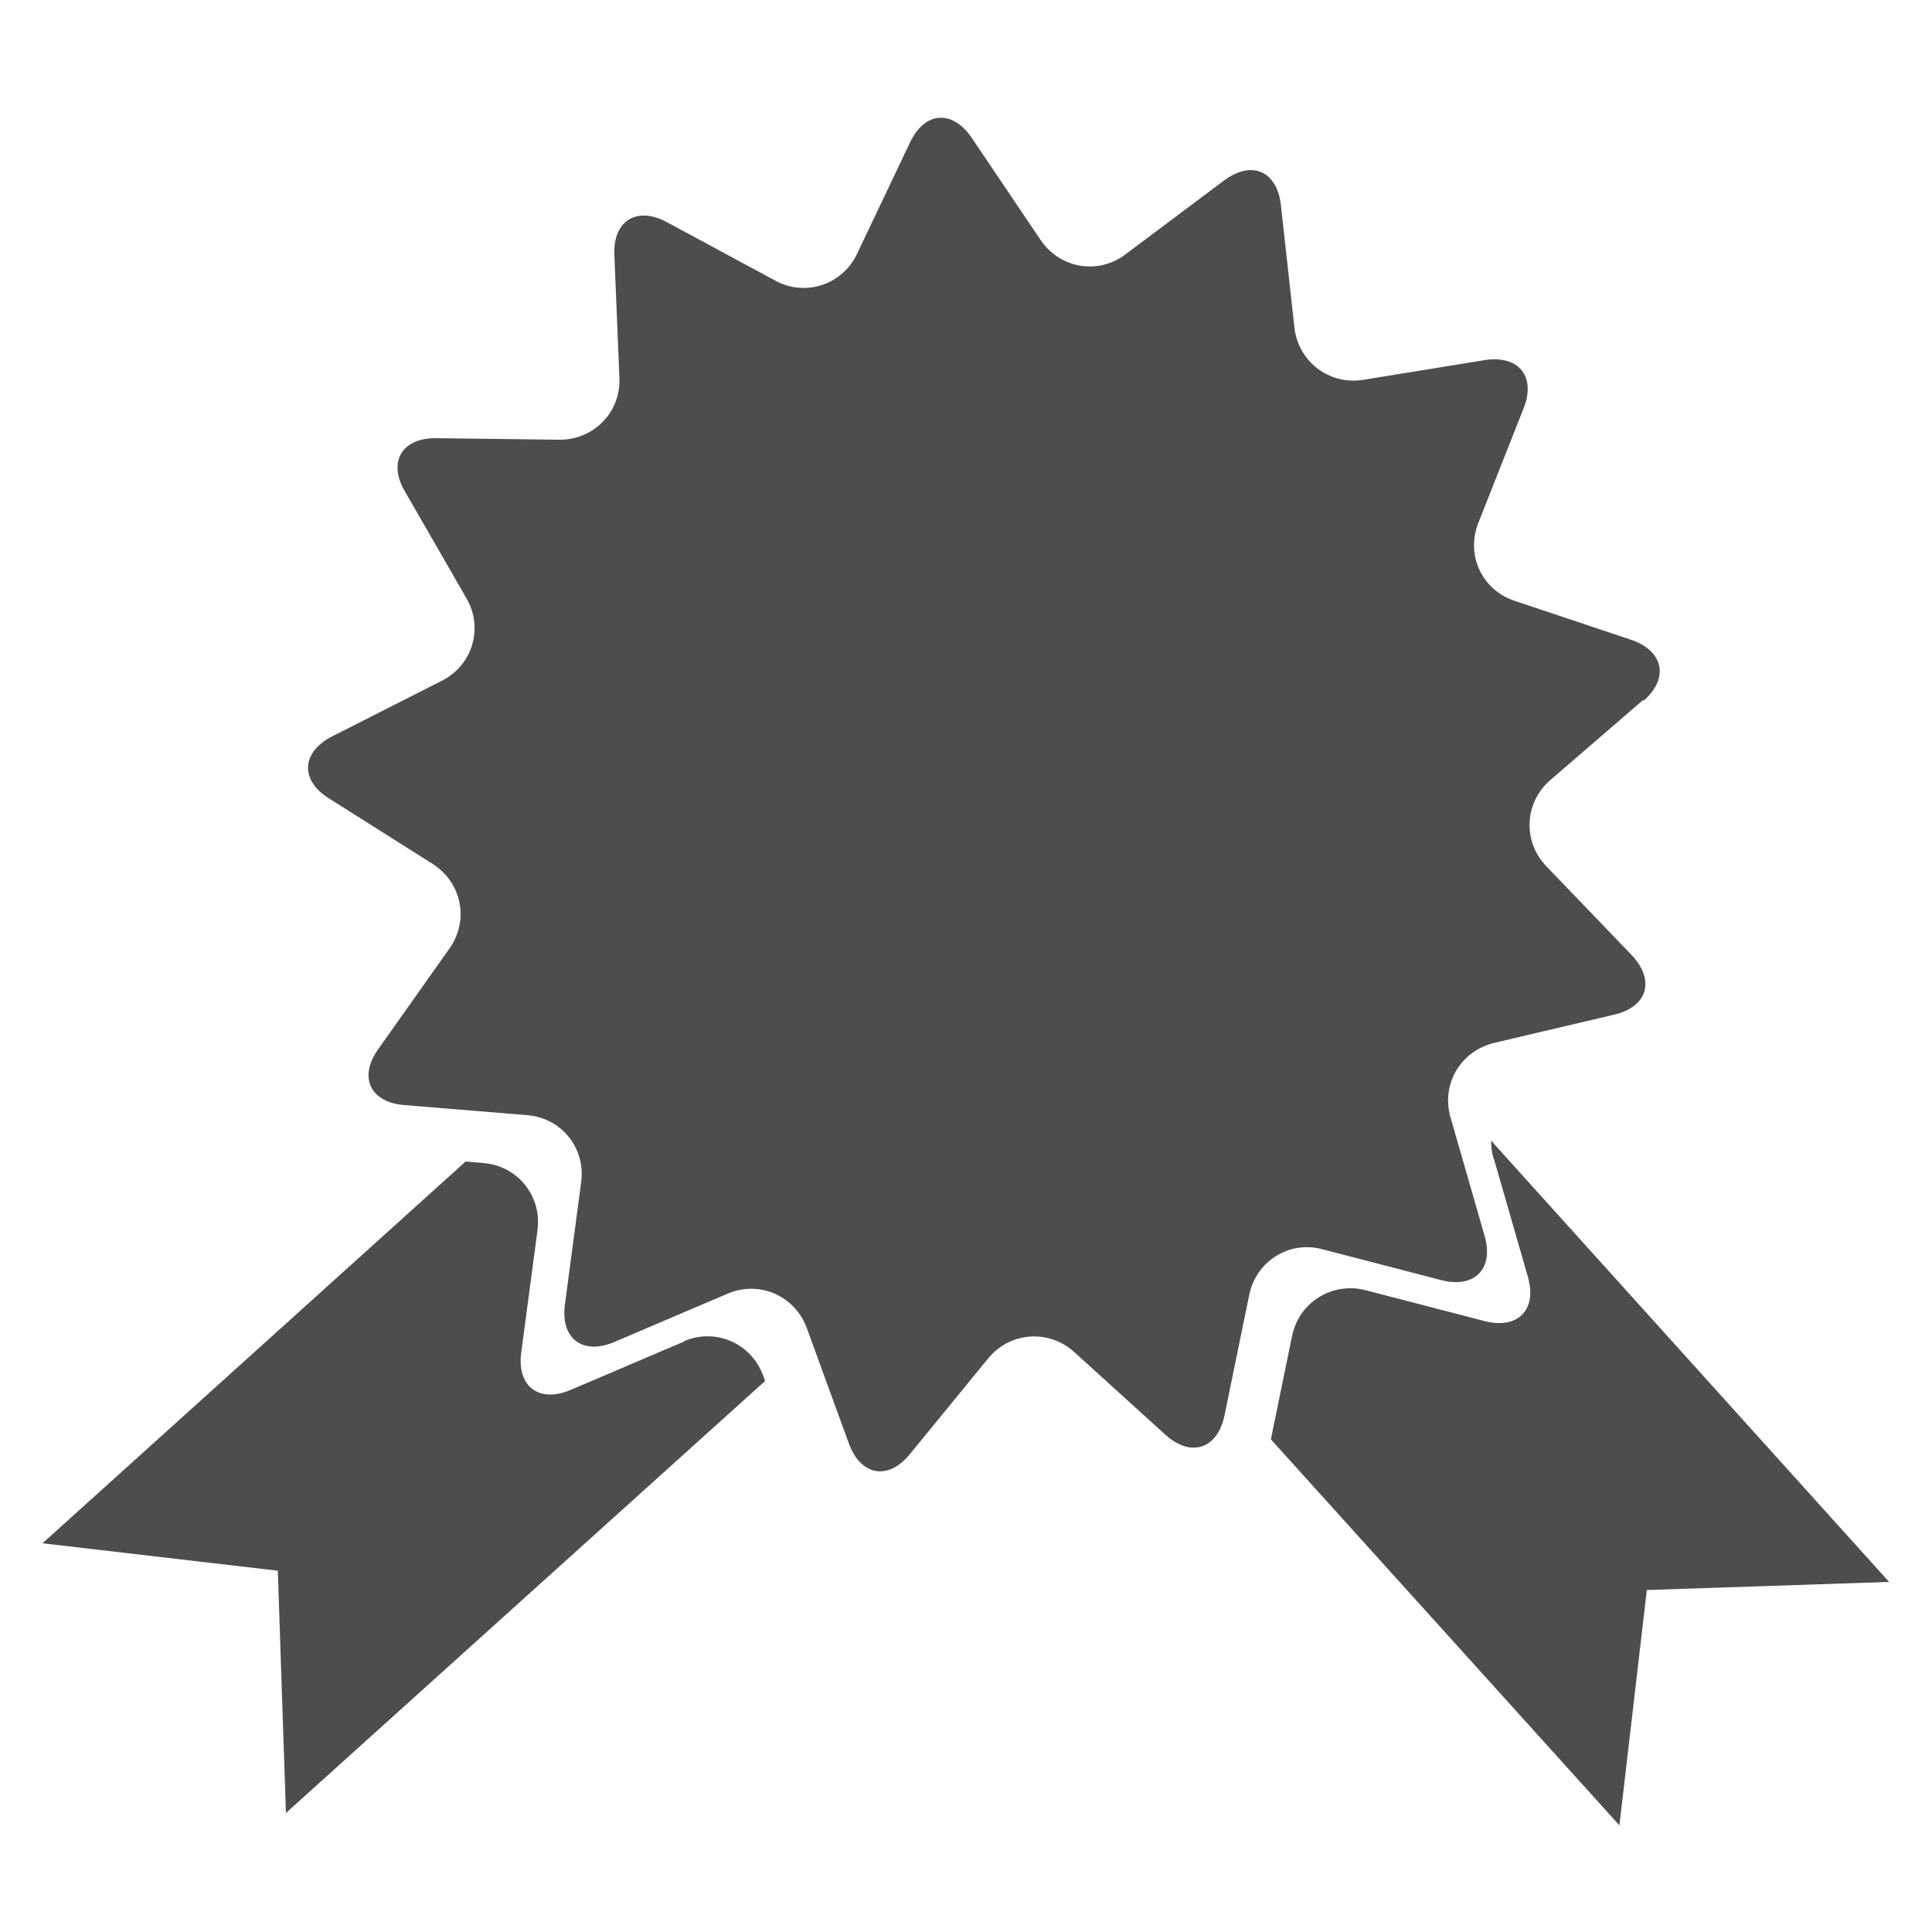 <?xml version="1.0" encoding="UTF-8"?>
<svg xmlns="http://www.w3.org/2000/svg" version="1.1" viewBox="0 0 500 500">
  <defs>
    <style>
      .cls-1 {
        fill: #707070;
      }

      .cls-2 {
        fill: #4b4d4f;
      }
    </style>
  </defs>
  <!-- Generator: Adobe Illustrator 28.7.1, SVG Export Plug-In . SVG Version: 1.2.0 Build 142)  -->
  <g>
    <g id="Calque_10">
      <path class="cls-1" d="M50.2,284.3s0,0,0,0ZM124.8,326.7c0-.1,0,0,0,0ZM57.5,360.2q0,0-.2.1t.2-.1ZM93.8,100.3s0,0,0,0c0,0,0,0,0,0Z"/>
      <path class="cls-1" d="M85.5,238.4q0-.1,0,0ZM97.4,128.8v-.3.3ZM97.1,131.2s0,.1,0,0ZM95.4,128.5v-.2.2ZM97,131.3c0-.1,0-.1,0,0ZM109.7,261s0,.1,0,0ZM109.6,261.2s0,.1,0,0ZM63.8,346.5c0,0,0-.1,0,0ZM136.8,101.5c0,0,.1,0,0,0ZM136.8,101.4q0,0,0,0ZM144.8,101c-.1,0,0,0,0,0ZM111.3,103.5s0-.2,0,0ZM111.1,105.8q0,0,0,0ZM112.4,120.8c0,0,.2-.2,0,0ZM111.1,105.7s0-.2,0,0ZM120.2,77.4s0-.2,0,0ZM111.9,103.6c0,0,0,0,0,0ZM118.3,130.3s.2,0,0,0ZM72.7,166.6s0,.1,0,0ZM73.6,168.4c0-.1,0,0,0,0ZM64.3,158c0-.1,0,0,0,0ZM64.3,157.9s0,.1,0,0ZM64.3,158c0-.1,0,0,0,0ZM54.3,190.6c0,.1,0-.1,0,0ZM59.3,185.7s0,.1,0,0ZM44,202.9c0,.1,0,0,0,0ZM44.6,231.3s0-.1,0,0ZM59.2,246.3c0,.1,0-.1,0,0ZM34.3,277.9c0-.1,0,0,0,0ZM59,334.6s0,0,0,0ZM71.2,353.1s0,.1,0,0ZM139.2,377.8c-.1.2,0,.1,0,0ZM121.5,332.5q0-.1,0,0ZM126.3,339.2s0,.1,0,0ZM126.3,339.1q0,.1,0,0ZM100.2,298.4c0,.1,0,0,0,0ZM100.4,314.7c0,.1,0,0,0,0Z"/>
      <g>
        <path class="cls-2" d="M425.3,181.4c6.7-5.8,5.3-12.9-3.1-15.8l-30.2-10.1c-8.5-2.8-12.7-11.9-9.4-20.2l11.7-29.6c3.3-8.3-1.3-13.9-10.1-12.5l-31.4,5.1c-8.8,1.4-16.8-4.7-17.8-13.5l-3.5-31.7c-1-8.9-7.6-11.7-14.7-6.4l-25.5,19.1c-7.1,5.4-17,3.7-22-3.7l-17.8-26.4c-5-7.4-12.2-6.9-16,1.2l-13.7,28.8c-3.8,8-13.4,11.2-21.2,6.9l-28-15.1c-7.8-4.2-14-.4-13.6,8.5l1.3,31.8c.4,8.9-6.7,16.1-15.6,16l-31.8-.4c-8.9-.1-12.6,6.1-8.1,13.8l15.9,27.6c4.5,7.7,1.6,17.4-6.4,21.4l-28.4,14.4c-7.9,4.1-8.3,11.3-.8,16l26.9,17c7.5,4.8,9.5,14.6,4.3,21.9l-18.4,26c-5.2,7.3-2.1,13.8,6.8,14.5l31.7,2.6c8.9.7,15.2,8.5,14,17.4l-4.2,31.6c-1.2,8.8,4.6,13.2,12.8,9.7l29.3-12.5c8.2-3.5,17.4.5,20.5,8.9l10.9,29.9c3.1,8.4,10.2,9.6,15.8,2.7l20.2-24.7c5.6-6.9,15.7-7.7,22.3-1.7l23.6,21.4c6.6,6,13.5,3.7,15.3-5l6.4-31.2c1.8-8.7,10.3-14.1,18.9-11.8l30.8,8c8.6,2.2,13.7-2.9,11.2-11.5l-8.8-30.6c-2.5-8.6,2.6-17.2,11.3-19.3l31-7.3c8.7-2,10.7-8.9,4.6-15.4l-22.1-23c-6.2-6.4-5.7-16.5,1-22.3l24.1-20.8Z"/>
        <path class="cls-2" d="M386.6,299.8l8.8,30.6c2.5,8.6-2.6,13.7-11.2,11.5l-30.8-8c-8.6-2.2-17.2,3.1-19,11.8l-5.5,26.8,90.2,99.9,7.1-60.9,62.7-2.1-103-114.2c0,1.5.2,3,.6,4.6Z"/>
        <path class="cls-2" d="M177,347.2l-29.3,12.5c-8.2,3.5-14-.9-12.8-9.7l4.2-31.6c1.2-8.8-5.1-16.7-14-17.4l-4.6-.4L11,399.4l60.9,7.1,2.1,62.7,124-111.8-.5-1.4c-3.1-8.4-12.3-12.4-20.5-8.9Z"/>
      </g>
    </g>
  </g>
</svg>